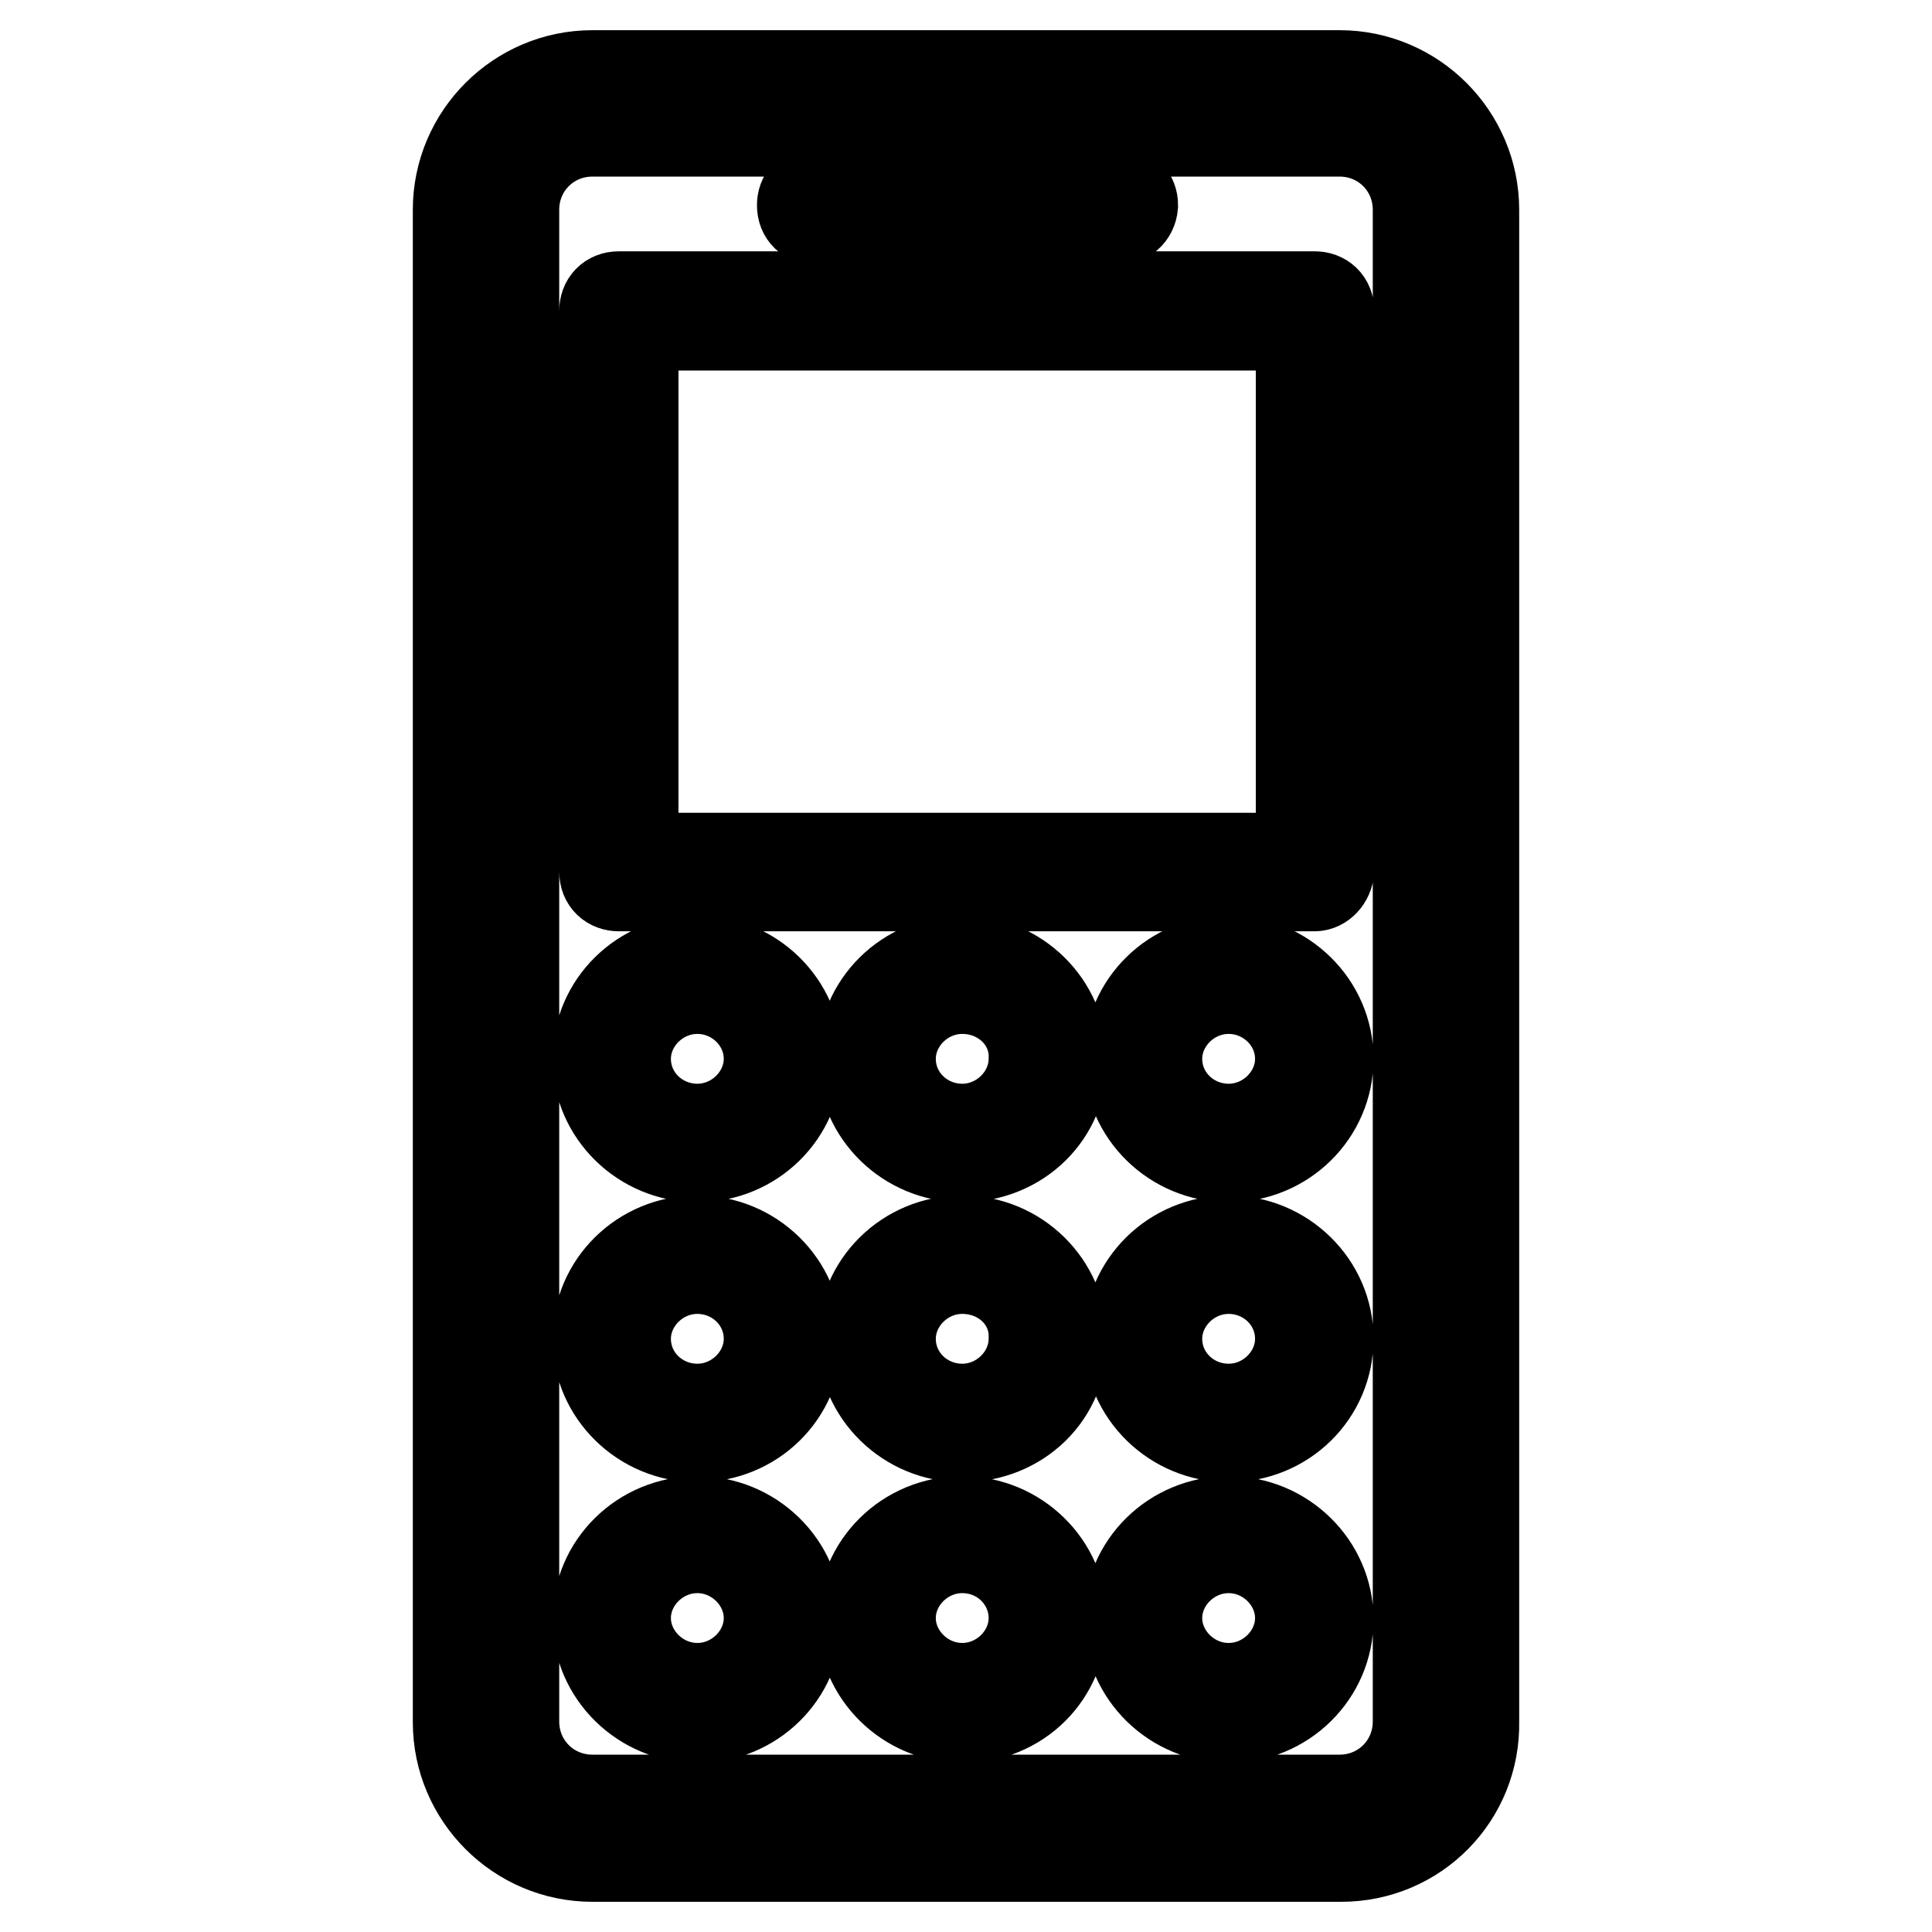 <?xml version="1.0" encoding="utf-8"?>
<!-- Svg Vector Icons : http://www.onlinewebfonts.com/icon -->
<!DOCTYPE svg PUBLIC "-//W3C//DTD SVG 1.1//EN" "http://www.w3.org/Graphics/SVG/1.1/DTD/svg11.dtd">
<svg version="1.1" xmlns="http://www.w3.org/2000/svg" xmlns:xlink="http://www.w3.org/1999/xlink" x="0px" y="0px" viewBox="0 0 256 256" enable-background="new 0 0 256 256" xml:space="preserve">
<g> <path stroke-width="12" fill-opacity="0" stroke="#000000"  d="M177.7,246H78.5c-9.8,0-17.8-8-17.8-17.8V27.8c0-9.8,8-17.8,17.8-17.8h99c9.8,0,17.8,8,17.8,17.8v200.3 C195.5,238,187.6,246,177.7,246z M78.5,17.4c-5.8,0-10.4,4.6-10.4,10.4v200.3c0,5.8,4.6,10.4,10.4,10.4h99 c5.8,0,10.4-4.6,10.4-10.4V27.8c0-5.8-4.6-10.4-10.4-10.4H78.5z M174.2,117.4H82c-1.1,0-1.9-0.7-1.9-1.9V41.2 c0-1.1,0.7-1.9,1.9-1.9h92.2c1.1,0,1.9,0.7,1.9,1.9v74.1C176,116.5,175.1,117.4,174.2,117.4z M83.9,113.7h88.5V43.1H83.9V113.7z  M92.4,153.3c-7.2,0-13.2-5.8-13.2-13c0-7.2,5.9-13,13.2-13c7.2,0,13.2,5.8,13.2,13C105.6,147.5,99.7,153.3,92.4,153.3z M92.4,131 c-5.2,0-9.5,4.3-9.5,9.3c0,5.2,4.3,9.3,9.5,9.3s9.5-4.3,9.5-9.3C101.9,135.2,97.6,131,92.4,131z M127.5,153.3 c-7.2,0-13.2-5.8-13.2-13c0-7.2,5.9-13,13.2-13c7.2,0,13.2,5.8,13.2,13C140.9,147.5,135,153.3,127.5,153.3z M127.5,131 c-5.2,0-9.5,4.3-9.5,9.3c0,5.2,4.3,9.3,9.5,9.3c5.2,0,9.5-4.3,9.5-9.3C137.2,135.2,132.9,131,127.5,131z M162.8,153.3 c-7.2,0-13.2-5.8-13.2-13c0-7.2,5.9-13,13.2-13c7.2,0,13.2,5.8,13.2,13C176,147.5,170.1,153.3,162.8,153.3z M162.8,131 c-5.2,0-9.5,4.3-9.5,9.3c0,5.2,4.3,9.3,9.5,9.3s9.5-4.3,9.5-9.3C172.3,135.2,168,131,162.8,131z M92.4,190.4 c-7.2,0-13.2-5.8-13.2-13c0-7.2,5.9-13,13.2-13c7.2,0,13.2,5.8,13.2,13C105.6,184.7,99.7,190.4,92.4,190.4z M92.4,168.1 c-5.2,0-9.5,4.3-9.5,9.3c0,5.2,4.3,9.3,9.5,9.3s9.5-4.3,9.5-9.3C101.9,172.2,97.6,168.1,92.4,168.1z M127.5,190.4 c-7.2,0-13.2-5.8-13.2-13c0-7.2,5.9-13,13.2-13c7.2,0,13.2,5.8,13.2,13C140.9,184.7,135,190.4,127.5,190.4z M127.5,168.1 c-5.2,0-9.5,4.3-9.5,9.3c0,5.2,4.3,9.3,9.5,9.3c5.2,0,9.5-4.3,9.5-9.3C137.2,172.2,132.9,168.1,127.5,168.1z M162.8,190.4 c-7.2,0-13.2-5.8-13.2-13c0-7.2,5.9-13,13.2-13c7.2,0,13.2,5.8,13.2,13C176,184.7,170.1,190.4,162.8,190.4z M162.8,168.1 c-5.2,0-9.5,4.3-9.5,9.3c0,5.2,4.3,9.3,9.5,9.3s9.5-4.3,9.5-9.3C172.3,172.2,168,168.1,162.8,168.1z M92.4,227.6 c-7.2,0-13.2-5.8-13.2-13c0-7.2,5.9-13,13.2-13c7.2,0,13.2,5.8,13.2,13C105.6,221.8,99.7,227.6,92.4,227.6z M92.4,205.1 c-5.2,0-9.5,4.3-9.5,9.3s4.3,9.3,9.5,9.3s9.5-4.3,9.5-9.3S97.6,205.1,92.4,205.1z M127.5,227.6c-7.2,0-13.2-5.8-13.2-13 c0-7.2,5.9-13,13.2-13c7.2,0,13.2,5.8,13.2,13C140.7,221.8,135,227.6,127.5,227.6z M127.5,205.1c-5.2,0-9.5,4.3-9.5,9.3 s4.3,9.3,9.5,9.3c5.2,0,9.5-4.3,9.5-9.3S132.9,205.1,127.5,205.1z M162.8,227.6c-7.2,0-13.2-5.8-13.2-13c0-7.2,5.9-13,13.2-13 c7.2,0,13.2,5.8,13.2,13C176,221.8,170.1,227.6,162.8,227.6z M162.8,205.1c-5.2,0-9.5,4.3-9.5,9.3s4.3,9.3,9.5,9.3s9.5-4.3,9.5-9.3 S168,205.1,162.8,205.1z M148,29.1h-39.8c-1.1,0-1.9-0.7-1.9-1.9c0-1.1,0.7-1.9,1.9-1.9h40c1.1,0,1.9,0.7,1.9,1.9 C150,28.4,149.1,29.1,148,29.1L148,29.1z"/></g>
</svg>